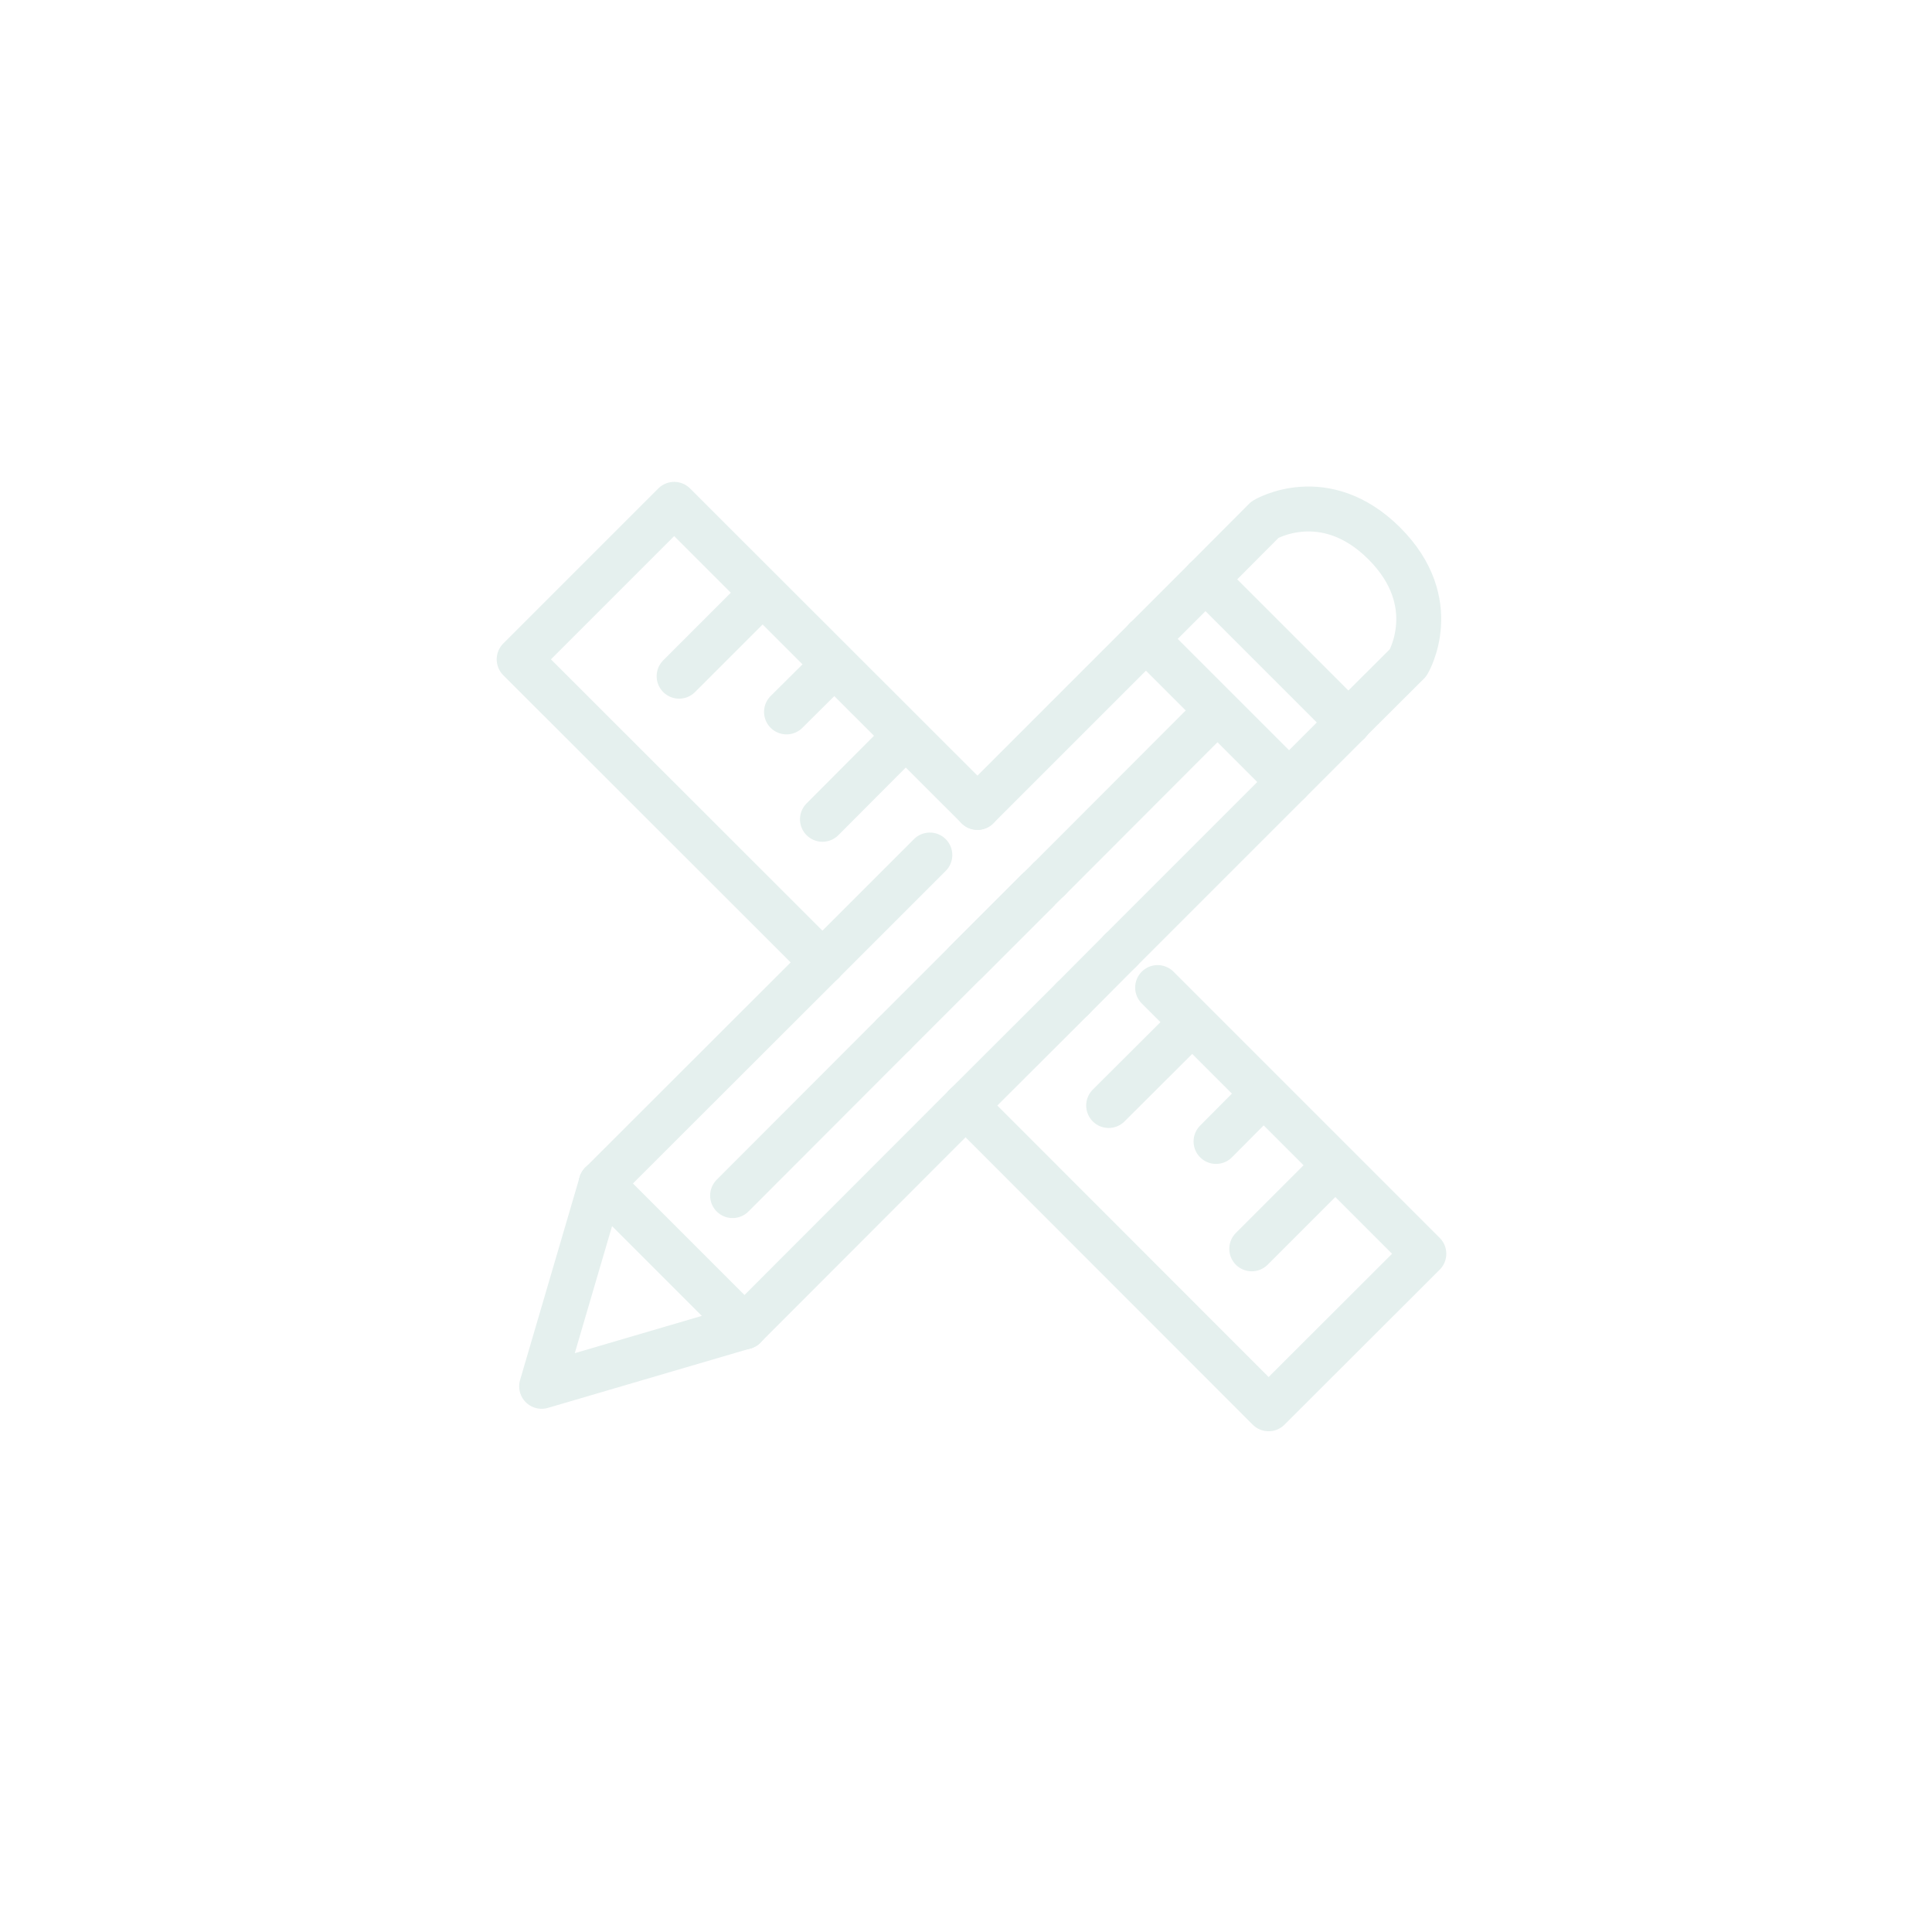 <?xml version="1.0" encoding="UTF-8"?><svg xmlns="http://www.w3.org/2000/svg" width="86" height="86" xmlns:xlink="http://www.w3.org/1999/xlink" viewBox="0 0 86 86"><defs><style>.f{stroke:#e5f0ee;stroke-linecap:round;stroke-linejoin:round;stroke-width:2px;}.f,.g{fill:none;}.g{filter:url(#d);}</style><filter id="d" filterUnits="userSpaceOnUse"><feOffset dx="0" dy="2"/><feGaussianBlur result="e" stdDeviation="1"/><feFlood flood-color="#000" flood-opacity=".2"/><feComposite in2="e" operator="in"/><feComposite in="SourceGraphic"/></filter></defs><g id="a"/><g id="b"><g id="c"><g><circle class="g" cx="43" cy="41" r="40"/><g><line class="f" x1="47.76" y1="44.44" x2="49.88" y2="42.31"/><line class="f" x1="53.66" y1="25.79" x2="60.03" y2="32.16"/><line class="f" x1="42.98" y1="49.21" x2="47.76" y2="44.44"/><line class="f" x1="51.01" y1="28.44" x2="53.66" y2="25.79"/><line class="f" x1="43.51" y1="35.94" x2="51.01" y2="28.44"/><line class="f" x1="36.61" y1="42.84" x2="41.39" y2="38.06"/><line class="f" x1="60.03" y1="32.16" x2="49.88" y2="42.31"/><line class="f" x1="33.14" y1="59.06" x2="42.98" y2="49.21"/><line class="f" x1="26.76" y1="52.68" x2="33.14" y2="59.06"/><line class="f" x1="26.76" y1="52.68" x2="36.61" y2="42.84"/><polyline class="f" points="26.76 52.68 24.11 61.71 33.14 59.06"/><path class="f" d="M53.66,25.79l2.65-2.66s2.65-1.59,5.31,1.06c2.65,2.65,1.06,5.31,1.06,5.31l-2.66,2.65"/><line class="f" x1="51.01" y1="28.44" x2="57.38" y2="34.81"/><line class="f" x1="51.01" y1="28.44" x2="51.01" y2="28.44"/><line class="f" x1="39.79" y1="46.03" x2="32.61" y2="53.22"/><line class="f" x1="53.66" y1="32.16" x2="46.7" y2="39.13"/><line class="f" x1="46.16" y1="39.66" x2="46.7" y2="39.13"/><line class="f" x1="46.16" y1="39.66" x2="39.79" y2="46.03"/><polyline class="f" points="43.51 35.94 30.01 22.45 23.11 29.35 36.61 42.84"/><polyline class="f" points="42.98 49.21 56.47 62.71 63.38 55.81 51.53 43.96"/><line class="f" x1="58.91" y1="52.4" x2="55.72" y2="55.59"/><line class="f" x1="55.72" y1="49.21" x2="54.13" y2="50.81"/><line class="f" x1="52.54" y1="46.03" x2="49.35" y2="49.21"/><line class="f" x1="42.98" y1="42.84" x2="46.16" y2="39.66"/><line class="f" x1="36.61" y1="36.47" x2="39.79" y2="33.28"/><line class="f" x1="35.01" y1="31.69" x2="36.61" y2="30.1"/><line class="f" x1="30.23" y1="30.1" x2="33.42" y2="26.91"/></g></g></g></g></svg>